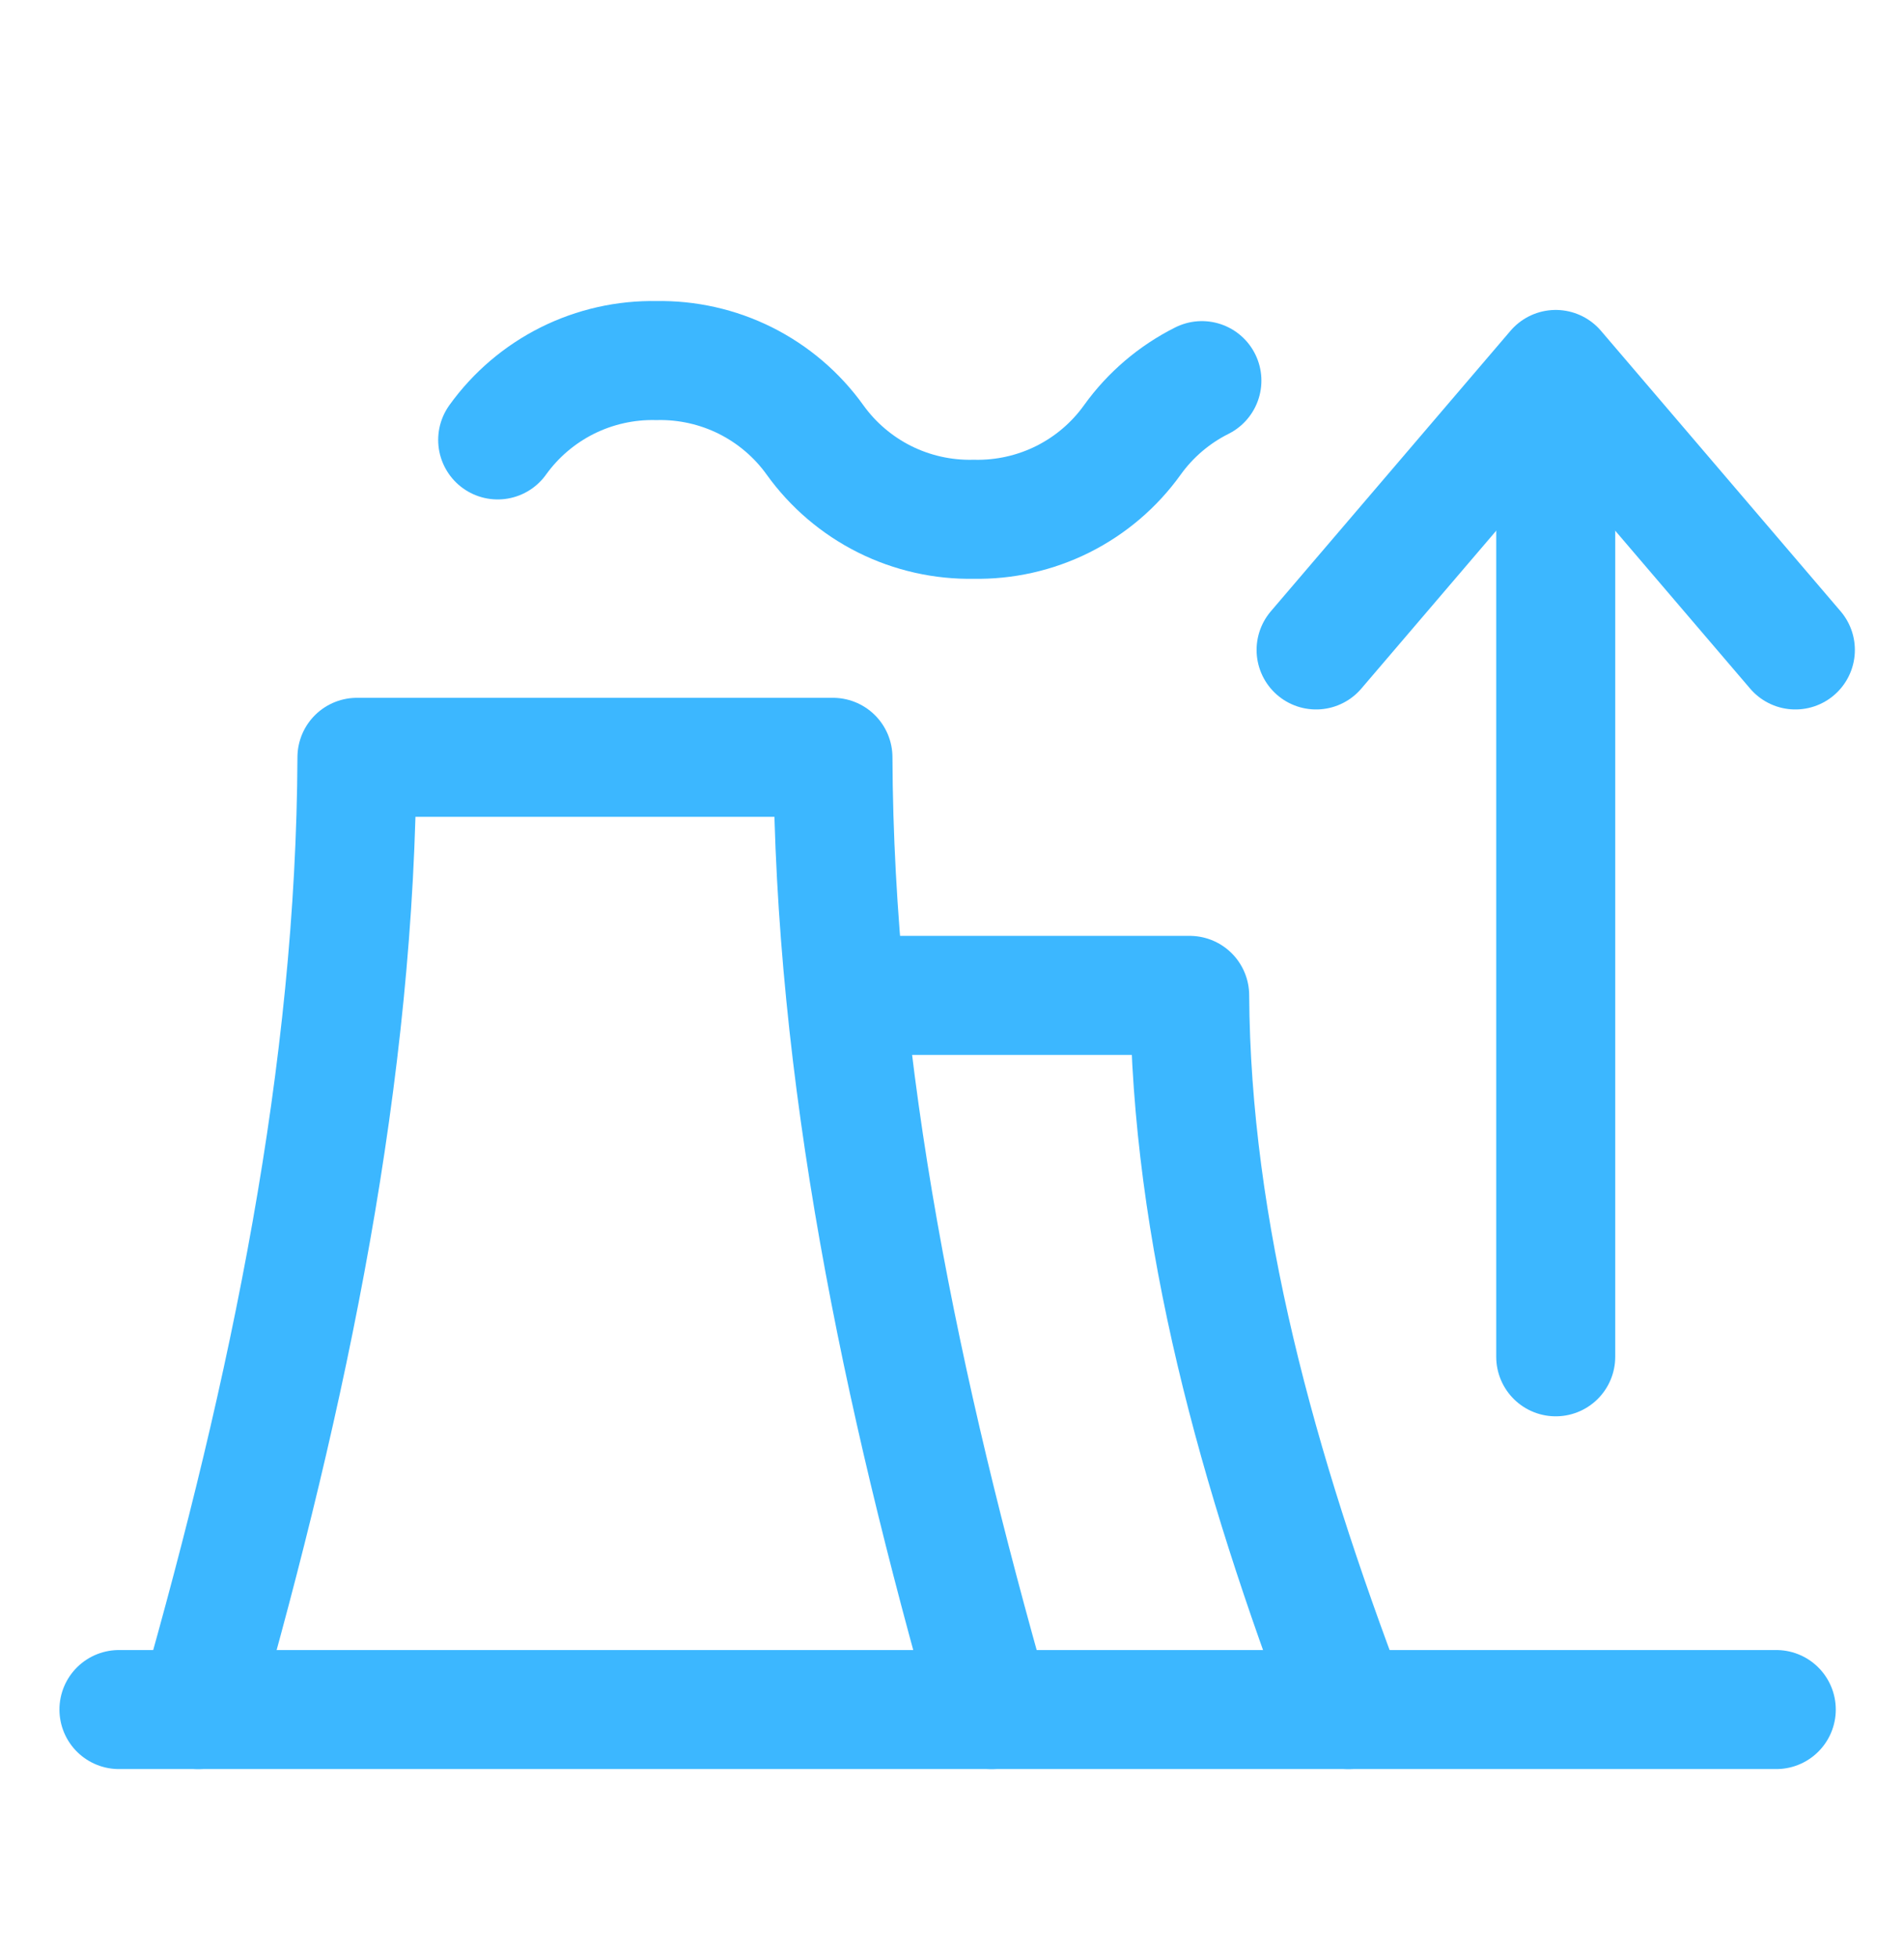 <?xml version="1.0" encoding="UTF-8"?> <svg xmlns="http://www.w3.org/2000/svg" width="36" height="37" viewBox="0 0 36 37" fill="none"><g clip-path="url(#clip0_1019_376)"><path d="M3.749 32.316C5.469 26.286 6.723 20.276 6.749 14.316H15.749C15.774 20.276 17.028 26.286 18.749 32.316" stroke="#3CB7FF" stroke-width="2.25" stroke-linecap="round" stroke-linejoin="round"></path><path d="M16.068 18.816H22.494C22.52 23.286 23.774 27.794 25.494 32.316" stroke="#3CB7FF" stroke-width="2.25" stroke-linecap="round" stroke-linejoin="round"></path><path d="M9.41 8.316C9.751 7.841 10.202 7.457 10.725 7.195C11.248 6.934 11.826 6.804 12.41 6.816C12.995 6.804 13.573 6.934 14.096 7.195C14.618 7.457 15.07 7.841 15.41 8.316C15.751 8.791 16.202 9.175 16.725 9.437C17.248 9.698 17.826 9.828 18.41 9.816C18.995 9.828 19.573 9.698 20.096 9.437C20.619 9.175 21.07 8.791 21.41 8.316C21.751 7.841 22.202 7.457 22.725 7.195" stroke="#3CB7FF" stroke-width="2.25" stroke-linecap="round" stroke-linejoin="round"></path><path d="M2.249 32.316H33.585" stroke="#3CB7FF" stroke-width="2.25" stroke-linecap="round" stroke-linejoin="round"></path><path d="M29.415 9.112V25.648" stroke="#3CB7FF" stroke-width="2.25" stroke-linecap="round"></path><path d="M33.946 12.286L29.415 6.984L24.884 12.286" stroke="#3CB7FF" stroke-width="2.25" stroke-linecap="round" stroke-linejoin="round"></path></g><defs><clipPath id="clip0_1019_376"><rect width="36" height="36" fill="white" transform="translate(-0.006 0.816)"></rect></clipPath></defs></svg> 